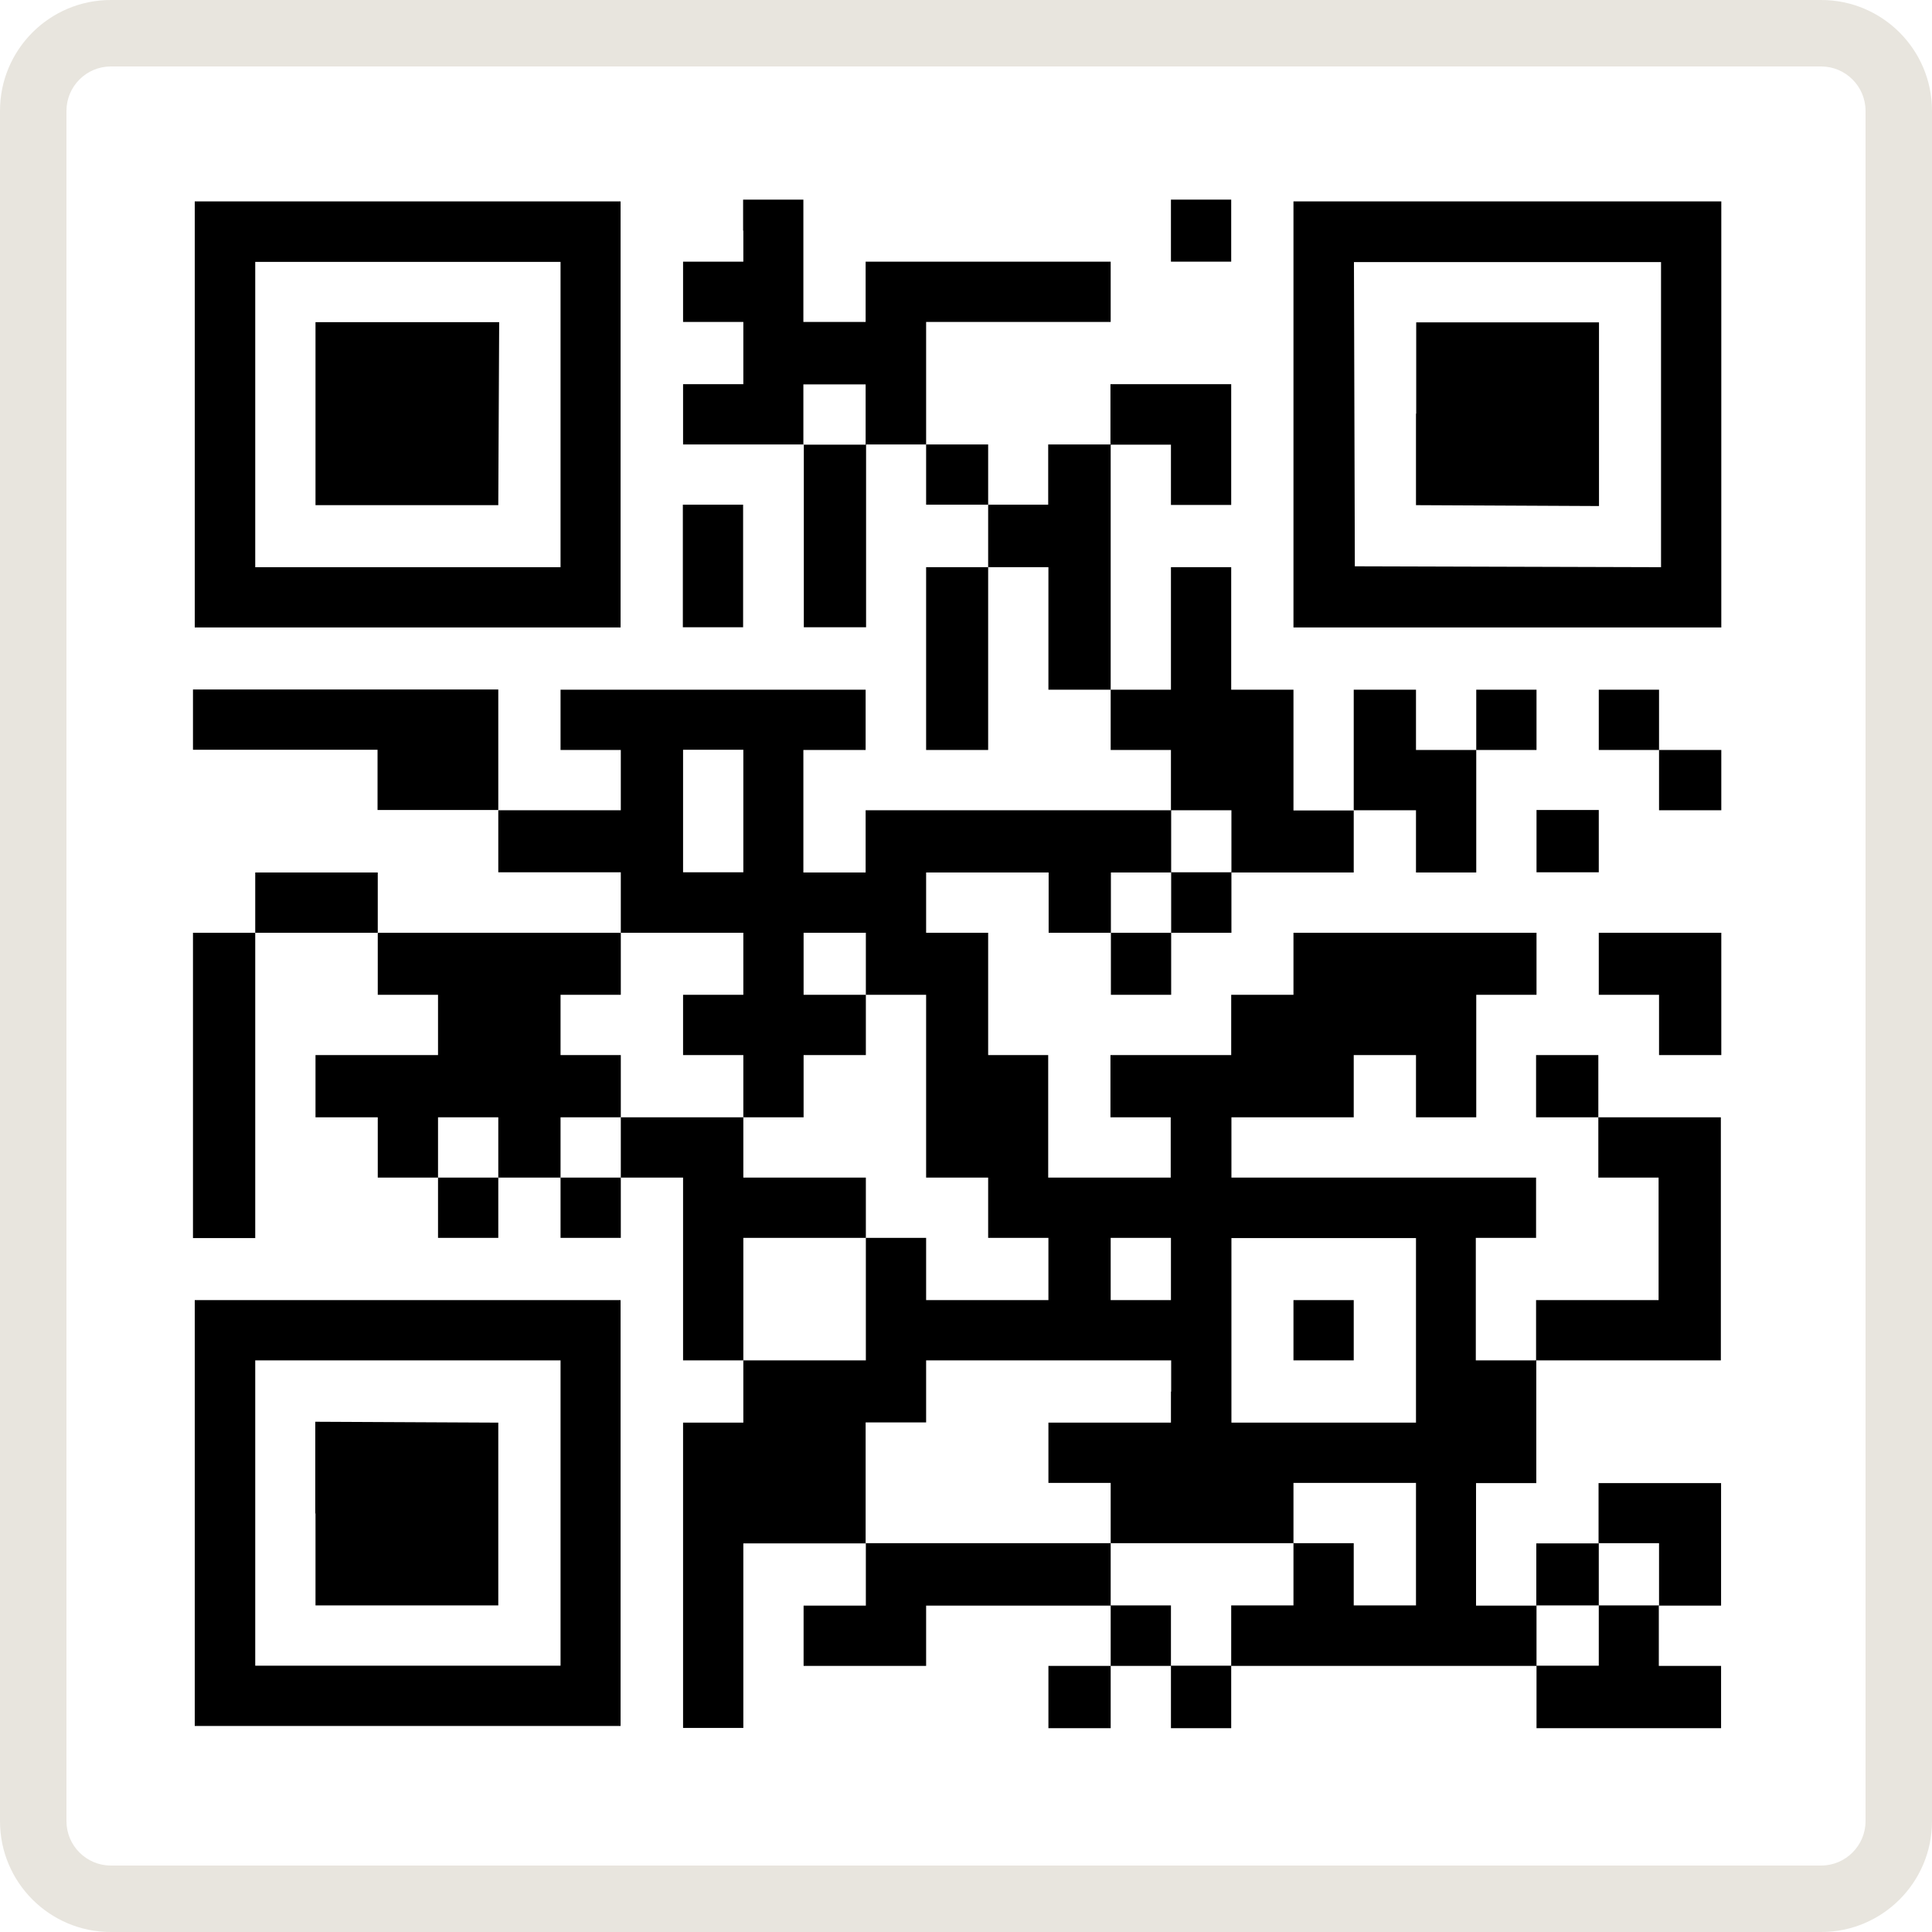 <?xml version="1.0" encoding="UTF-8"?>
<svg xmlns="http://www.w3.org/2000/svg" xmlns:xlink="http://www.w3.org/1999/xlink" version="1.0" id="Layer_1" x="0px" y="0px" viewBox="0 0 872 872" style="enable-background:new 0 0 872 872;" xml:space="preserve">
<style type="text/css">
	.st0{fill:#E8E5DE;}
</style>
<path d="M335.5,104.1v14h-27.2v27.2h27.2v28.1h-27.2v27.2h54.5v82.5h28.1v-82.5H418v27.2H446V256H418v82.5H446V256h27.2v55.3h28.1  v27.2h27.2v27.2H390.7v28.1h-28.1v-55.3h28.1v-27.2H253v27.2h27.2v27.2h-55.3v-54.5H87.1v27.2h83.3v27.2h54.5v28.1h55.3V421H170.5  v-27.2h-55.3V421H87.1v137.8h28.1V421h55.3V449h27.2v27.2h-55.3v28.1h28.1v27.2h27.2v27.2h27.2v-27.2H253v27.2h27.2v-27.2h28.1V614  h27.2v28.1h-27.2v137.8h27.2v-83.3h55.3v28.1h-28.1v27.2H418v-27.2h83.3v27.2h-28.1v28.1h28.1v-28.1h27.2v28.1h27.2v-28.1h137.8  v28.1h83.3v-28.1h-28.1v-27.2h28.1v-55.3h-55.3v27.2h-28.1v28.1h-27.2v-55.3h27.2V614h83.3V504.3h-55.3v-28.1h-28.1v28.1h28.1v27.2  h27.2v55.3h-55.3V614h-27.2v-55.3h27.2v-27.2H555.8v-27.2H611v-28.1h28.1v28.1h27.2V449h27.2V421H583.8V449h-28.1v27.2h-54.5v28.1  h27.2v27.2h-55.3v-55.3H446V421H418v-27.2h55.3V421h28.1V449h27.2V421h27.2v-27.2H611v-28.1h28.1v28.1h27.2v-55.3h27.2v-27.2h-27.2  v27.2h-27.2v-27.2H611v54.5h-27.2v-54.5h-28.1V256h-27.2v55.3h-27.2V200.7h27.2v27.2h27.2v-54.5h-54.5v27.2h-28.1v27.2H446v-27.2  H418v-55.3h83.3v-27.2H390.7v27.2h-28.1V90.1h-27.2V104.1z M390.7,187.1v13.6h-28.1v-27.2h28.1V187.1z M335.5,366.1v27.6h-27.2  v-55.3h27.2V366.1z M555.8,379.7v14h-27.2V421h-27.2v-27.2h27.2v-28.1h27.2V379.7z M335.5,435v14h-27.2v27.2h27.2v28.1h27.2v-28.1  h28.1V449h-28.1V421h28.1V449H418v82.5H446v27.2h27.2v28.1H418v-28.1h-27.2V614h-55.3v-55.3h55.3v-27.2h-55.3v-27.2h-55.3v27.2H253  v-27.2h27.2v-28.1H253V449h27.2V421h55.3V435z M224.9,517.9v13.6h-27.2v-27.2h27.2V517.9z M528.5,572.8v14h-27.2v-28.1h27.2V572.8z   M639.1,600.4v41.7h-83.3v-83.3h83.3V600.4z M528.5,628.1v14h-55.3v27.2h28.1v27.2h82.5v-27.2h55.3v55.3H611v-28.1h-27.2v28.1h-28.1  v27.2h-27.2v-27.2h-27.2v-28.1H390.7v-54.5H418V614h110.6V628.1z M748.8,710.6v14h-27.2v27.2h-28.1v-27.2h28.1v-28.1h27.2V710.6z"></path>
<path d="M583.8,600.4V614H611v-27.2h-27.2V600.4z M528.5,104.1v14h27.2V90.1h-27.2V104.1z M87.9,187.1v96.1h192.2V90.9H87.9V187.1z   M253,187.1V256H115.2V118.2H253V187.1z"></path>
<path d="M142.4,186.7v41.3h82.5l0.2-41.3l0.2-41.3h-82.9V186.7z M583.8,187.1v96.1h193.1V90.9H583.8V187.1z M749.7,187.1V256  l-69.1-0.2l-69.1-0.2l-0.2-68.7l-0.2-68.6h138.6V187.1z"></path>
<path d="M639.1,186.7v41.3l41.3,0.2l41.3,0.2v-82.9h-82.5V186.7z M308.2,255.5v27.6h27.2v-55.3h-27.2V255.5z M721.6,324.9v13.6h27.2  v27.2h28.1v-27.2h-28.1v-27.2h-27.2V324.9z M693.5,379.7v14h28.1v-28.1h-28.1V379.7z M721.6,435v14h27.2v27.2h28.1V421h-55.3V435z   M87.9,682.9v96.1h192.2V586.8H87.9V682.9z M253,682.9v68.9H115.2V614H253V682.9z"></path>
<path d="M142.4,683.1v41.5h82.5v-82.5l-41.3-0.2l-41.3-0.2V683.1z"></path>
<g>
	<path class="st0" d="M822,30c11,0,20,9,20,20v772c0,11-9,20-20,20H50c-11,0-20-9-20-20V50c0-11,9-20,20-20H822 M822,0H50   C22.4,0,0,22.4,0,50v772c0,27.6,22.4,50,50,50h772c27.6,0,50-22.4,50-50V50C872,22.4,849.6,0,822,0L822,0z"></path>
</g>
</svg>
